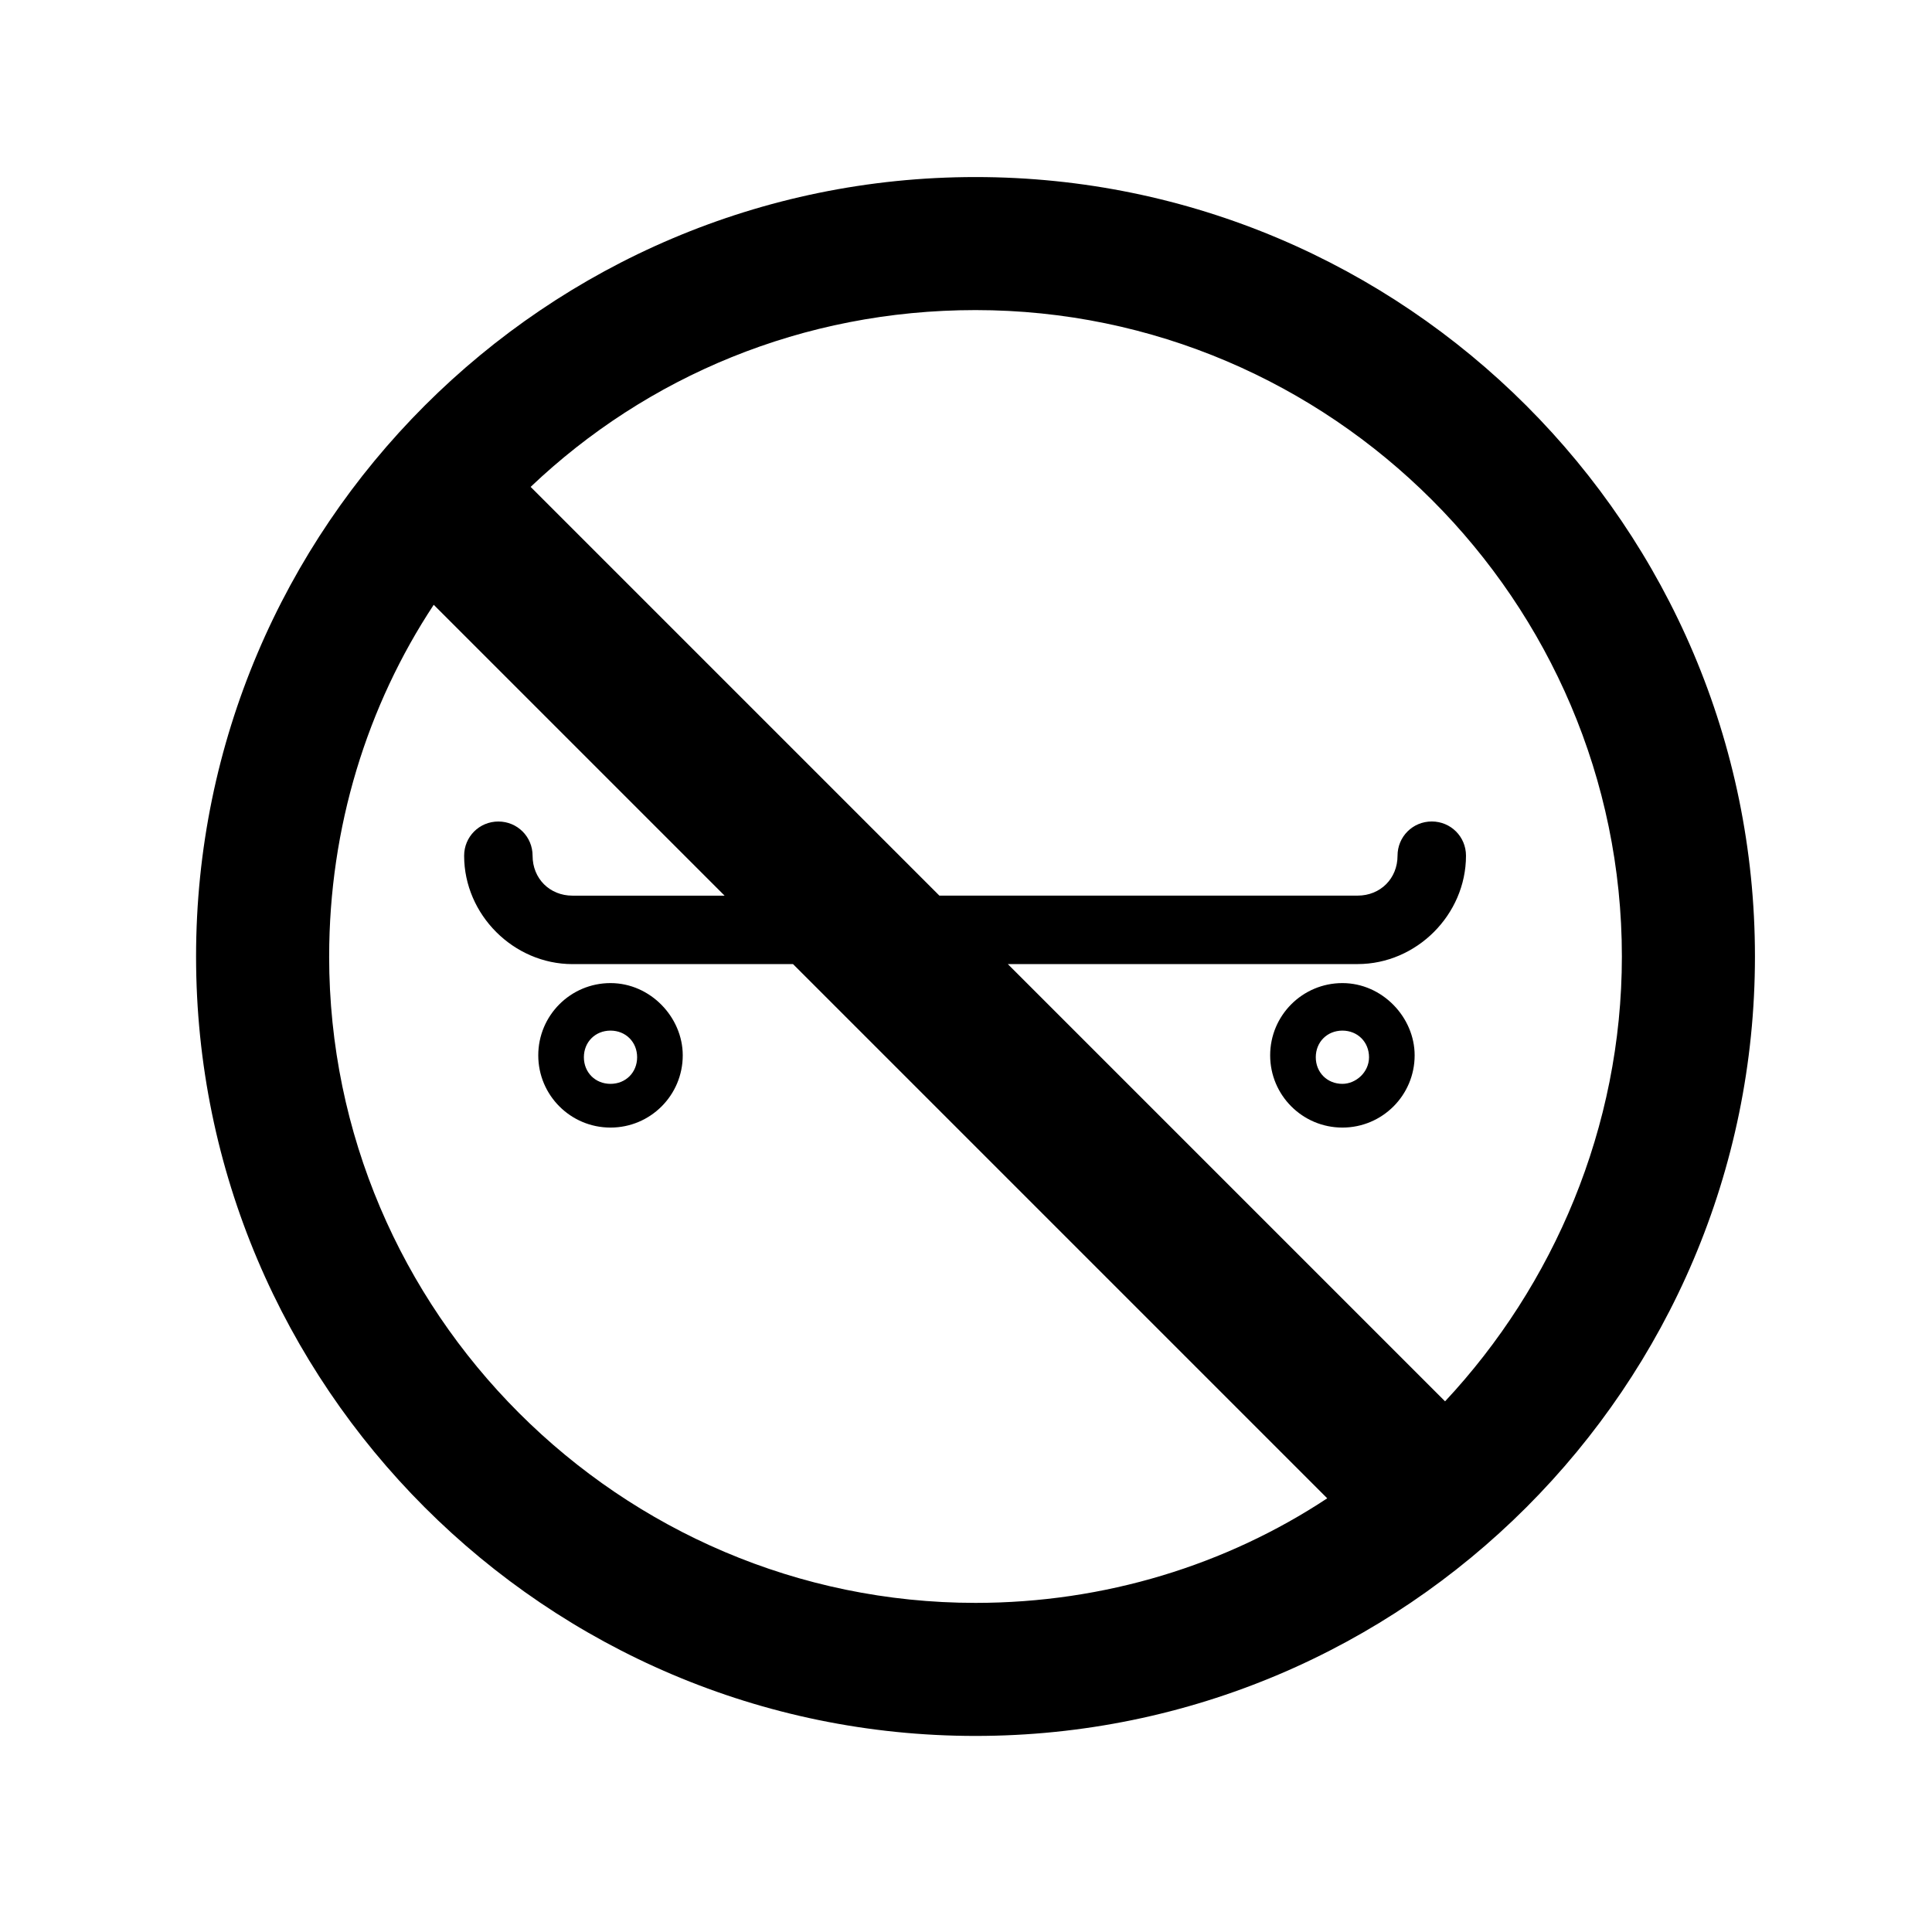 <?xml version="1.0" encoding="UTF-8"?>
<!-- Uploaded to: SVG Repo, www.svgrepo.com, Generator: SVG Repo Mixer Tools -->
<svg fill="#000000" width="800px" height="800px" version="1.1" viewBox="144 144 512 512" xmlns="http://www.w3.org/2000/svg">
 <g>
  <path d="m305.79 404.53c-10.578 0-19.145 8.566-19.145 19.145s8.566 19.145 19.145 19.145 19.145-8.566 19.145-19.145c0-10.074-8.562-19.145-19.145-19.145zm0 26.703c-4.031 0-7.055-3.023-7.055-7.055s3.023-7.055 7.055-7.055 7.055 3.023 7.055 7.055-3.023 7.055-7.055 7.055z"/>
  <path d="m499.75 404.53c-10.578 0-19.145 8.566-19.145 19.145s8.566 19.145 19.145 19.145 19.145-8.566 19.145-19.145c0-10.074-8.566-19.145-19.145-19.145zm0 26.703c-4.031 0-7.055-3.023-7.055-7.055s3.023-7.055 7.055-7.055 7.055 3.023 7.055 7.055c-0.004 4.031-3.527 7.055-7.055 7.055z"/>
  <path d="m402.52 190.92c-113.86 0-206.56 92.699-206.56 206.56 0 113.86 92.699 206.56 206.56 206.56 113.86 0 206.56-92.699 206.56-206.56s-92.699-206.56-206.56-206.56zm-171.29 206.56c0-34.258 10.078-66.504 27.711-93.203l77.082 77.082h-40.305c-6.047 0-10.578-4.535-10.578-10.578 0-5.039-4.031-9.07-9.07-9.07s-9.07 4.031-9.07 9.07c0 15.617 13.098 28.719 28.719 28.719h58.441l141.57 141.57c-26.703 17.633-58.945 27.711-93.203 27.711-94.215-0.004-171.3-77.086-171.3-171.3zm295.73 117.89-115.88-115.88h92.703c15.617 0 28.719-13.098 28.719-28.719 0-5.039-4.031-9.07-9.07-9.07-5.039 0-9.07 4.031-9.07 9.07 0 6.047-4.535 10.578-10.578 10.578h-7.559l-103.28 0.004-108.32-108.32c30.73-29.223 72.043-46.855 117.89-46.855 94.211 0 171.3 77.082 171.3 171.3 0 45.344-18.137 87.156-46.855 117.89z"/>
 </g>
</svg>